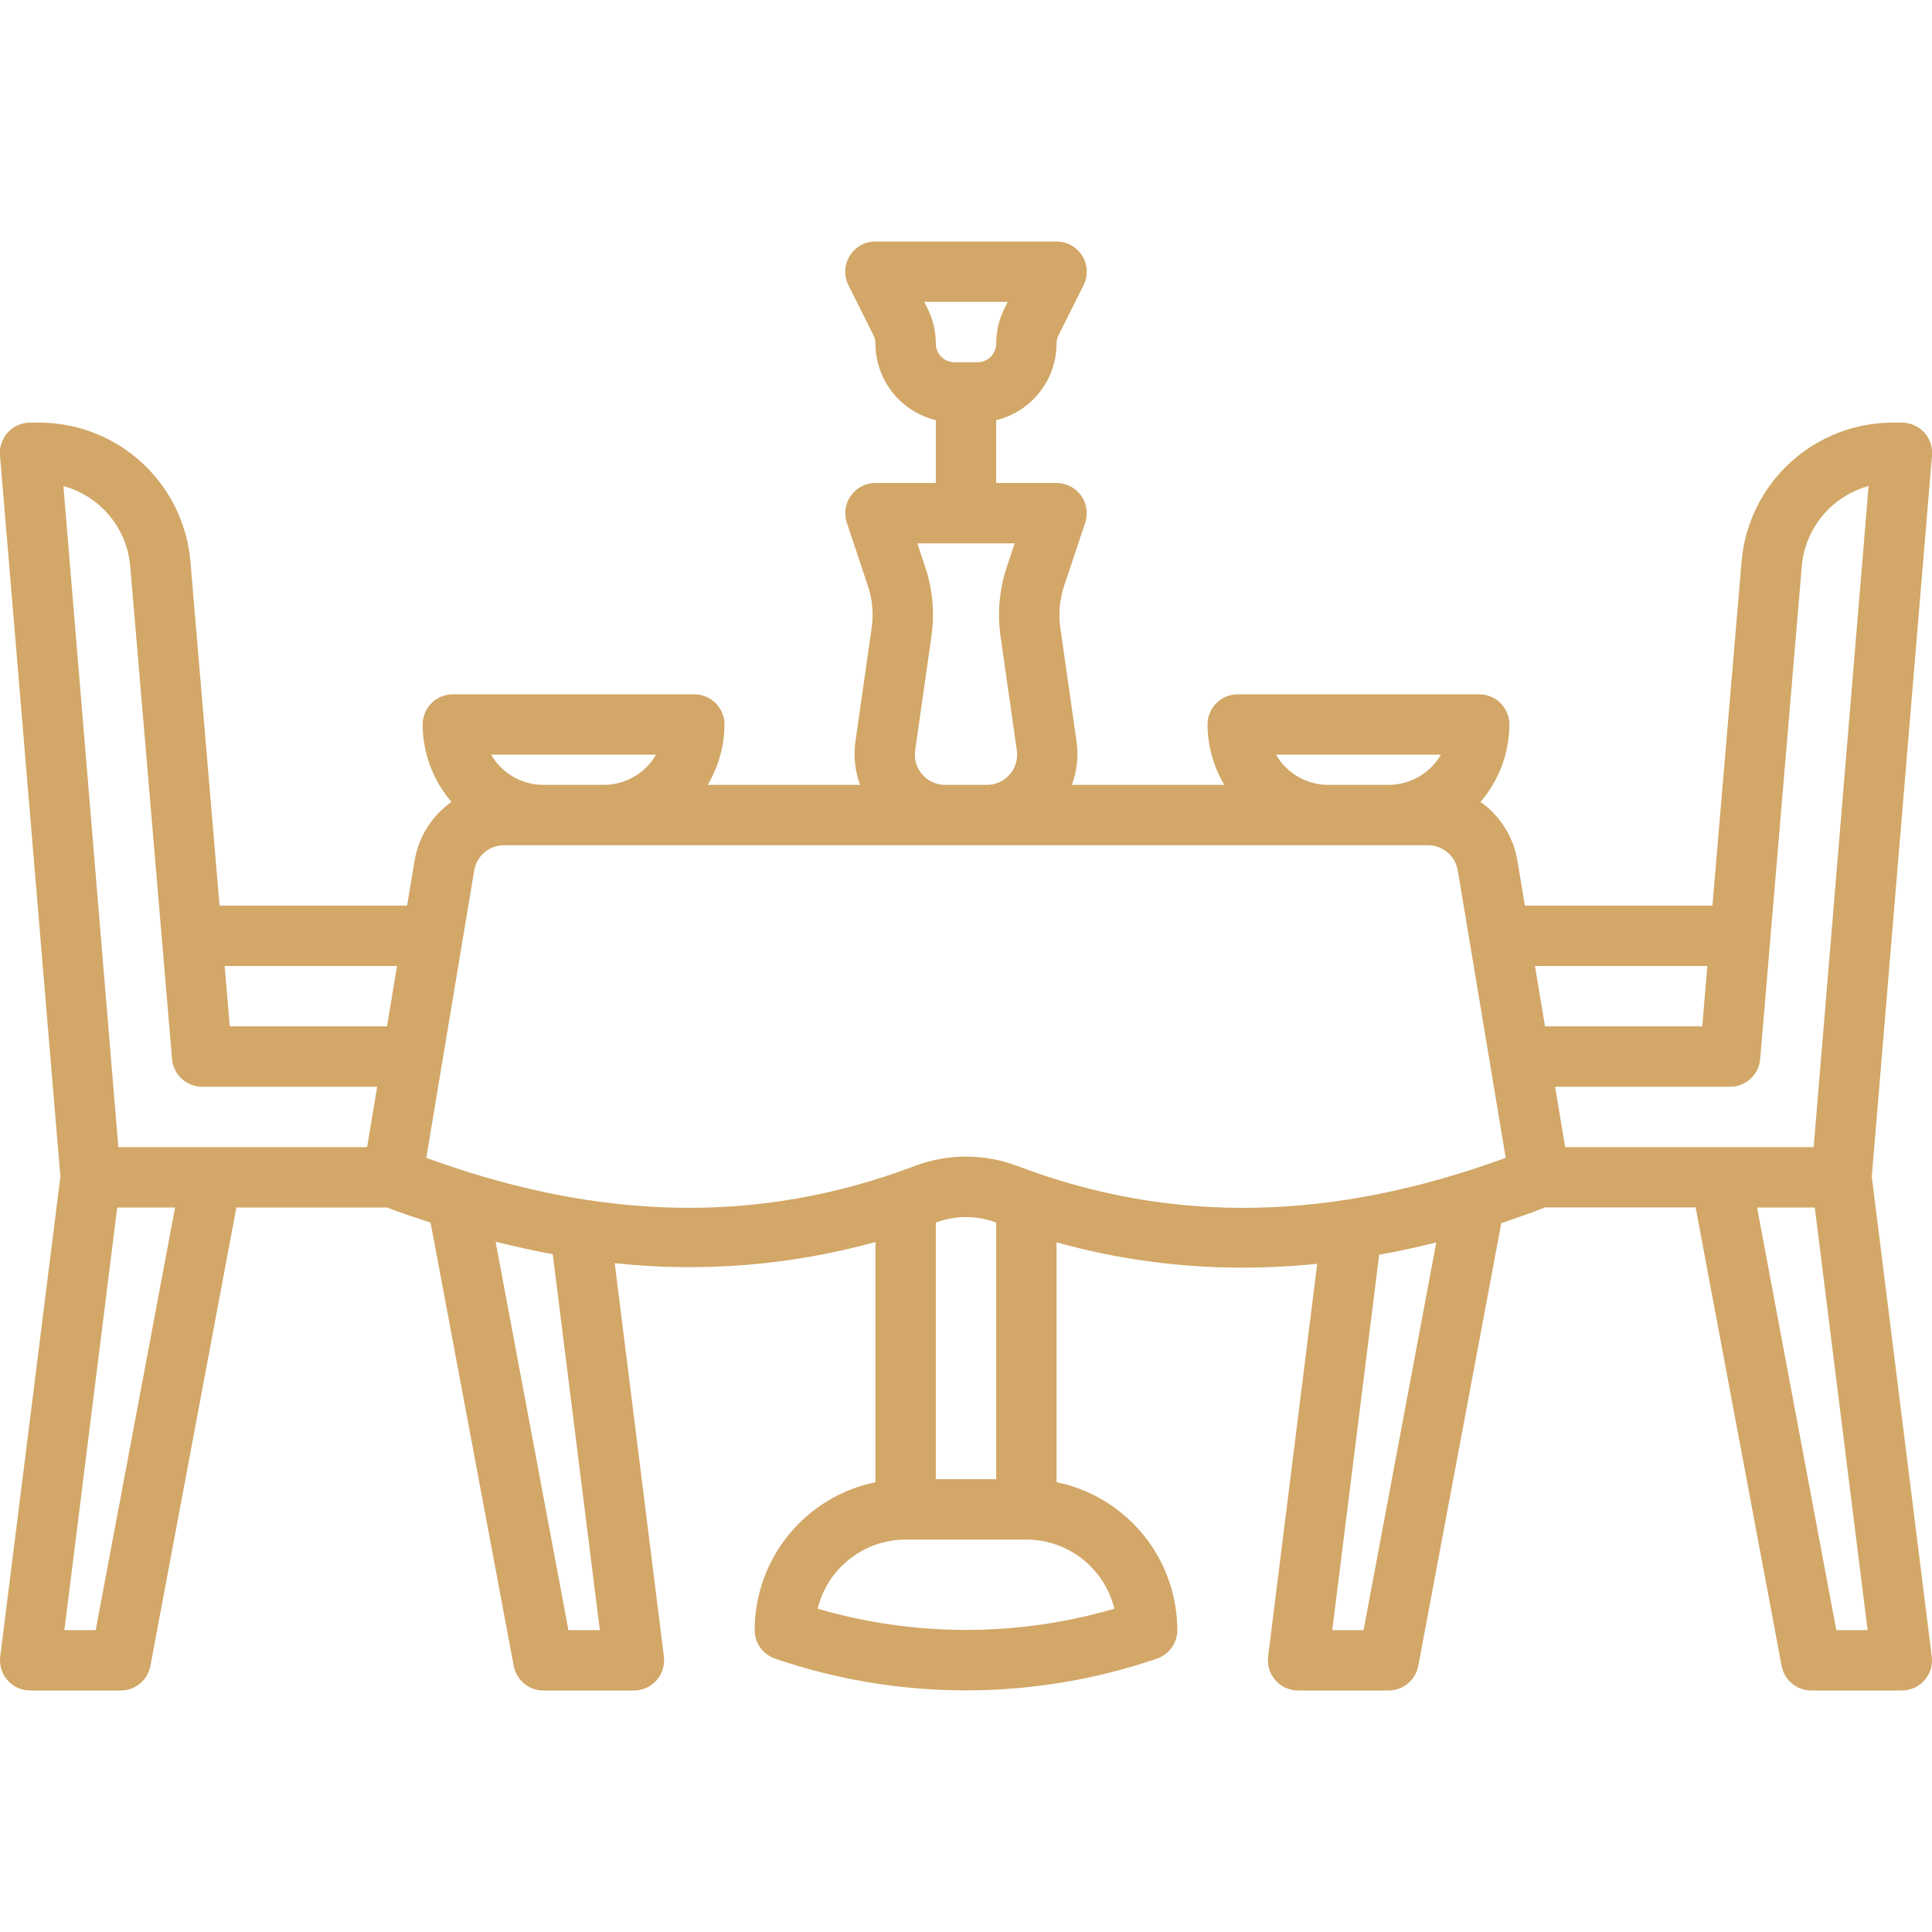 <?xml version="1.0" encoding="UTF-8"?> <svg xmlns="http://www.w3.org/2000/svg" width="512" height="512" viewBox="0 0 512 512" fill="none"><g clip-path="url(#clip0_35_231)"><path d="M512 120.664C512.092 119.559 511.953 118.447 511.593 117.398C511.232 116.35 510.657 115.387 509.905 114.573C509.153 113.758 508.239 113.109 507.223 112.666C506.206 112.223 505.109 111.996 504 112H501.408C491.4 112.055 481.771 115.838 474.402 122.609C467.032 129.381 462.451 138.656 461.552 148.624L453.816 240H404.104L402.12 228.056C401.599 224.949 400.468 221.977 398.791 219.31C397.115 216.643 394.926 214.336 392.352 212.52C397.257 206.806 399.969 199.531 400 192C400 189.878 399.157 187.843 397.657 186.343C396.156 184.843 394.122 184 392 184H328C325.878 184 323.843 184.843 322.343 186.343C320.843 187.843 320 189.878 320 192C320.033 197.634 321.568 203.157 324.448 208H284.072C285.407 204.36 285.833 200.45 285.312 196.608L280.992 166.344C280.472 162.656 280.809 158.897 281.976 155.36L287.576 138.56C287.982 137.357 288.096 136.074 287.909 134.818C287.721 133.562 287.237 132.369 286.497 131.337C285.756 130.305 284.781 129.464 283.651 128.884C282.521 128.303 281.27 128.001 280 128H264V111.344C268.553 110.241 272.604 107.642 275.505 103.964C278.405 100.286 279.988 95.74 280 91.056C280 90.287 280.178 89.529 280.52 88.84L287.16 75.576C287.769 74.356 288.057 73.001 287.995 71.638C287.934 70.276 287.525 68.952 286.807 67.792C286.09 66.632 285.088 65.675 283.896 65.011C282.705 64.347 281.364 63.999 280 64H232C230.636 63.999 229.295 64.347 228.103 65.011C226.912 65.675 225.91 66.632 225.192 67.792C224.475 68.952 224.066 70.276 224.004 71.638C223.943 73.001 224.23 74.356 224.84 75.576L231.48 88.84C231.822 89.529 232 90.287 232 91.056C232.011 95.74 233.594 100.286 236.495 103.964C239.396 107.642 243.447 110.241 248 111.344V128H232C230.733 128.001 229.484 128.303 228.357 128.881C227.229 129.459 226.255 130.296 225.515 131.324C224.774 132.352 224.288 133.541 224.097 134.794C223.906 136.046 224.015 137.326 224.416 138.528L230.016 155.328C231.19 158.864 231.529 162.623 231.008 166.312L226.688 196.576C226.161 200.428 226.587 204.351 227.928 208H187.552C190.431 203.157 191.967 197.634 192 192C192 189.878 191.157 187.843 189.657 186.343C188.156 184.843 186.122 184 184 184H120C117.878 184 115.843 184.843 114.343 186.343C112.843 187.843 112 189.878 112 192C112.031 199.531 114.742 206.806 119.648 212.52C117.074 214.336 114.885 216.643 113.208 219.31C111.532 221.977 110.4 224.949 109.88 228.056L107.888 240H58.184L50.448 148.632C49.55 138.663 44.97 129.386 37.6 122.612C30.231 115.839 20.601 112.055 10.592 112H8C6.891 111.996 5.793 112.223 4.777 112.666C3.76 113.109 2.847 113.758 2.095 114.573C1.342 115.387 0.768 116.35 0.407 117.398C0.046 118.447 -0.092 119.559 -0 120.664L16 311.824L0.064 439.008C-0.077 440.133 0.023 441.276 0.358 442.359C0.692 443.443 1.253 444.443 2.004 445.294C2.754 446.144 3.677 446.825 4.711 447.292C5.745 447.758 6.866 448 8 448H32C33.864 447.999 35.669 447.346 37.103 446.156C38.537 444.966 39.511 443.312 39.856 441.48L62.64 320H102.568C106.432 321.488 110.272 322.752 114.112 324L136.144 441.48C136.489 443.312 137.462 444.966 138.897 446.156C140.331 447.346 142.136 447.999 144 448H168C169.134 448 170.255 447.758 171.289 447.292C172.322 446.825 173.245 446.144 173.996 445.294C174.746 444.443 175.307 443.443 175.642 442.359C175.976 441.276 176.076 440.133 175.936 439.008L162.904 334.752C186.083 337.246 209.525 335.346 232 329.152V392.8C222.971 394.657 214.859 399.569 209.03 406.71C203.2 413.851 200.011 422.782 200 432C200.001 433.678 200.53 435.314 201.512 436.675C202.494 438.036 203.879 439.054 205.472 439.584C238.23 450.763 273.77 450.763 306.528 439.584C308.12 439.054 309.505 438.036 310.487 436.675C311.469 435.314 311.999 433.678 312 432C311.988 422.782 308.799 413.851 302.97 406.71C297.141 399.569 289.028 394.657 280 392.8V329.232C296.041 333.705 312.619 335.961 329.272 335.936C335.885 335.93 342.493 335.591 349.072 334.92L336.064 439.008C335.923 440.133 336.023 441.276 336.358 442.359C336.692 443.443 337.253 444.443 338.004 445.294C338.754 446.144 339.677 446.825 340.711 447.292C341.745 447.758 342.866 448 344 448H368C369.864 447.999 371.669 447.346 373.103 446.156C374.537 444.966 375.511 443.312 375.856 441.48L397.856 324.152C401.72 322.856 405.592 321.48 409.488 319.976H449.36L472.144 441.456C472.484 443.292 473.455 444.952 474.89 446.147C476.325 447.342 478.132 447.998 480 448H504C505.134 448 506.255 447.758 507.289 447.292C508.322 446.825 509.245 446.144 509.996 445.294C510.746 444.443 511.307 443.443 511.642 442.359C511.976 441.276 512.076 440.133 511.936 439.008L496.04 311.808L512 120.664ZM244.944 80H267.056L266.208 81.688C264.762 84.6 264.006 87.805 264 91.056C264 91.705 263.872 92.348 263.623 92.948C263.375 93.548 263.011 94.093 262.552 94.552C262.093 95.011 261.548 95.375 260.948 95.624C260.348 95.872 259.705 96 259.056 96H252.944C251.633 96 250.375 95.479 249.448 94.552C248.521 93.625 248 92.367 248 91.056C247.993 87.805 247.238 84.6 245.792 81.688L244.944 80ZM477.496 149.976C477.932 145.061 479.863 140.398 483.027 136.612C486.192 132.826 490.44 130.1 495.2 128.8L480.64 304H414.776L412.112 288H458.464C460.474 288.007 462.413 287.257 463.896 285.899C465.378 284.541 466.295 282.675 466.464 280.672L477.496 149.976ZM452.464 256L451.112 272H409.44L406.776 256H452.464ZM338.152 200H381.848C380.444 202.431 378.426 204.45 375.995 205.854C373.564 207.259 370.807 207.999 368 208H352C349.193 207.999 346.435 207.259 344.005 205.854C341.574 204.45 339.555 202.431 338.152 200ZM244.408 205.24C243.644 204.377 243.079 203.356 242.754 202.25C242.429 201.144 242.352 199.979 242.528 198.84L246.848 168.584C247.727 162.437 247.16 156.169 245.192 150.28L243.104 144H268.896L266.8 150.304C264.837 156.195 264.273 162.461 265.152 168.608L269.472 198.864C269.635 199.999 269.552 201.156 269.228 202.256C268.905 203.356 268.349 204.374 267.598 205.24C266.847 206.107 265.918 206.801 264.875 207.278C263.832 207.754 262.698 208 261.552 208H250.448C249.301 208.007 248.166 207.763 247.123 207.287C246.08 206.81 245.153 206.111 244.408 205.24ZM173.848 200C172.444 202.431 170.426 204.45 167.995 205.854C165.564 207.259 162.807 207.999 160 208H144C141.193 207.999 138.435 207.259 136.005 205.854C133.574 204.45 131.555 202.431 130.152 200H173.848ZM105.224 256L102.56 272H60.888L59.536 256H105.224ZM34.504 149.976L45.6 280.672C45.769 282.675 46.685 284.541 48.168 285.899C49.65 287.257 51.59 288.007 53.6 288H99.952L97.288 304H31.36L16.8 128.8C21.56 130.1 25.807 132.826 28.972 136.612C32.137 140.398 34.067 145.061 34.504 149.976ZM25.36 432H17.064L31.064 320H46.4L25.36 432ZM158.96 432H150.64L131.336 329.056C136.408 330.344 141.464 331.456 146.488 332.376L158.96 432ZM264 324V392H248V324C253.155 322.048 258.845 322.048 264 324ZM295.32 426.32C269.644 433.824 242.356 433.824 216.68 426.32C217.959 421.099 220.951 416.457 225.178 413.136C229.406 409.815 234.624 408.007 240 408H272C277.376 408.007 282.594 409.815 286.821 413.136C291.048 416.457 294.041 421.099 295.32 426.32ZM361.36 432H353.064L365.496 332.52C370.577 331.606 375.625 330.518 380.632 329.256L361.36 432ZM269.688 309.032C260.875 305.671 251.133 305.671 242.32 309.032C201.616 324.448 159.248 323.768 112.968 306.84L125.664 230.68C125.976 228.813 126.94 227.118 128.384 225.895C129.828 224.672 131.659 224.001 133.552 224H378.448C380.341 224.001 382.173 224.673 383.618 225.898C385.062 227.123 386.025 228.82 386.336 230.688L399.032 306.84C352.744 323.776 310.4 324.456 269.688 309.032ZM486.64 432L465.64 320H480.936L494.936 432H486.64Z" fill="#D2A767"></path></g><defs><clipPath id="clip0_35_231"><rect width="512" height="512" fill="white"></rect></clipPath></defs></svg> 